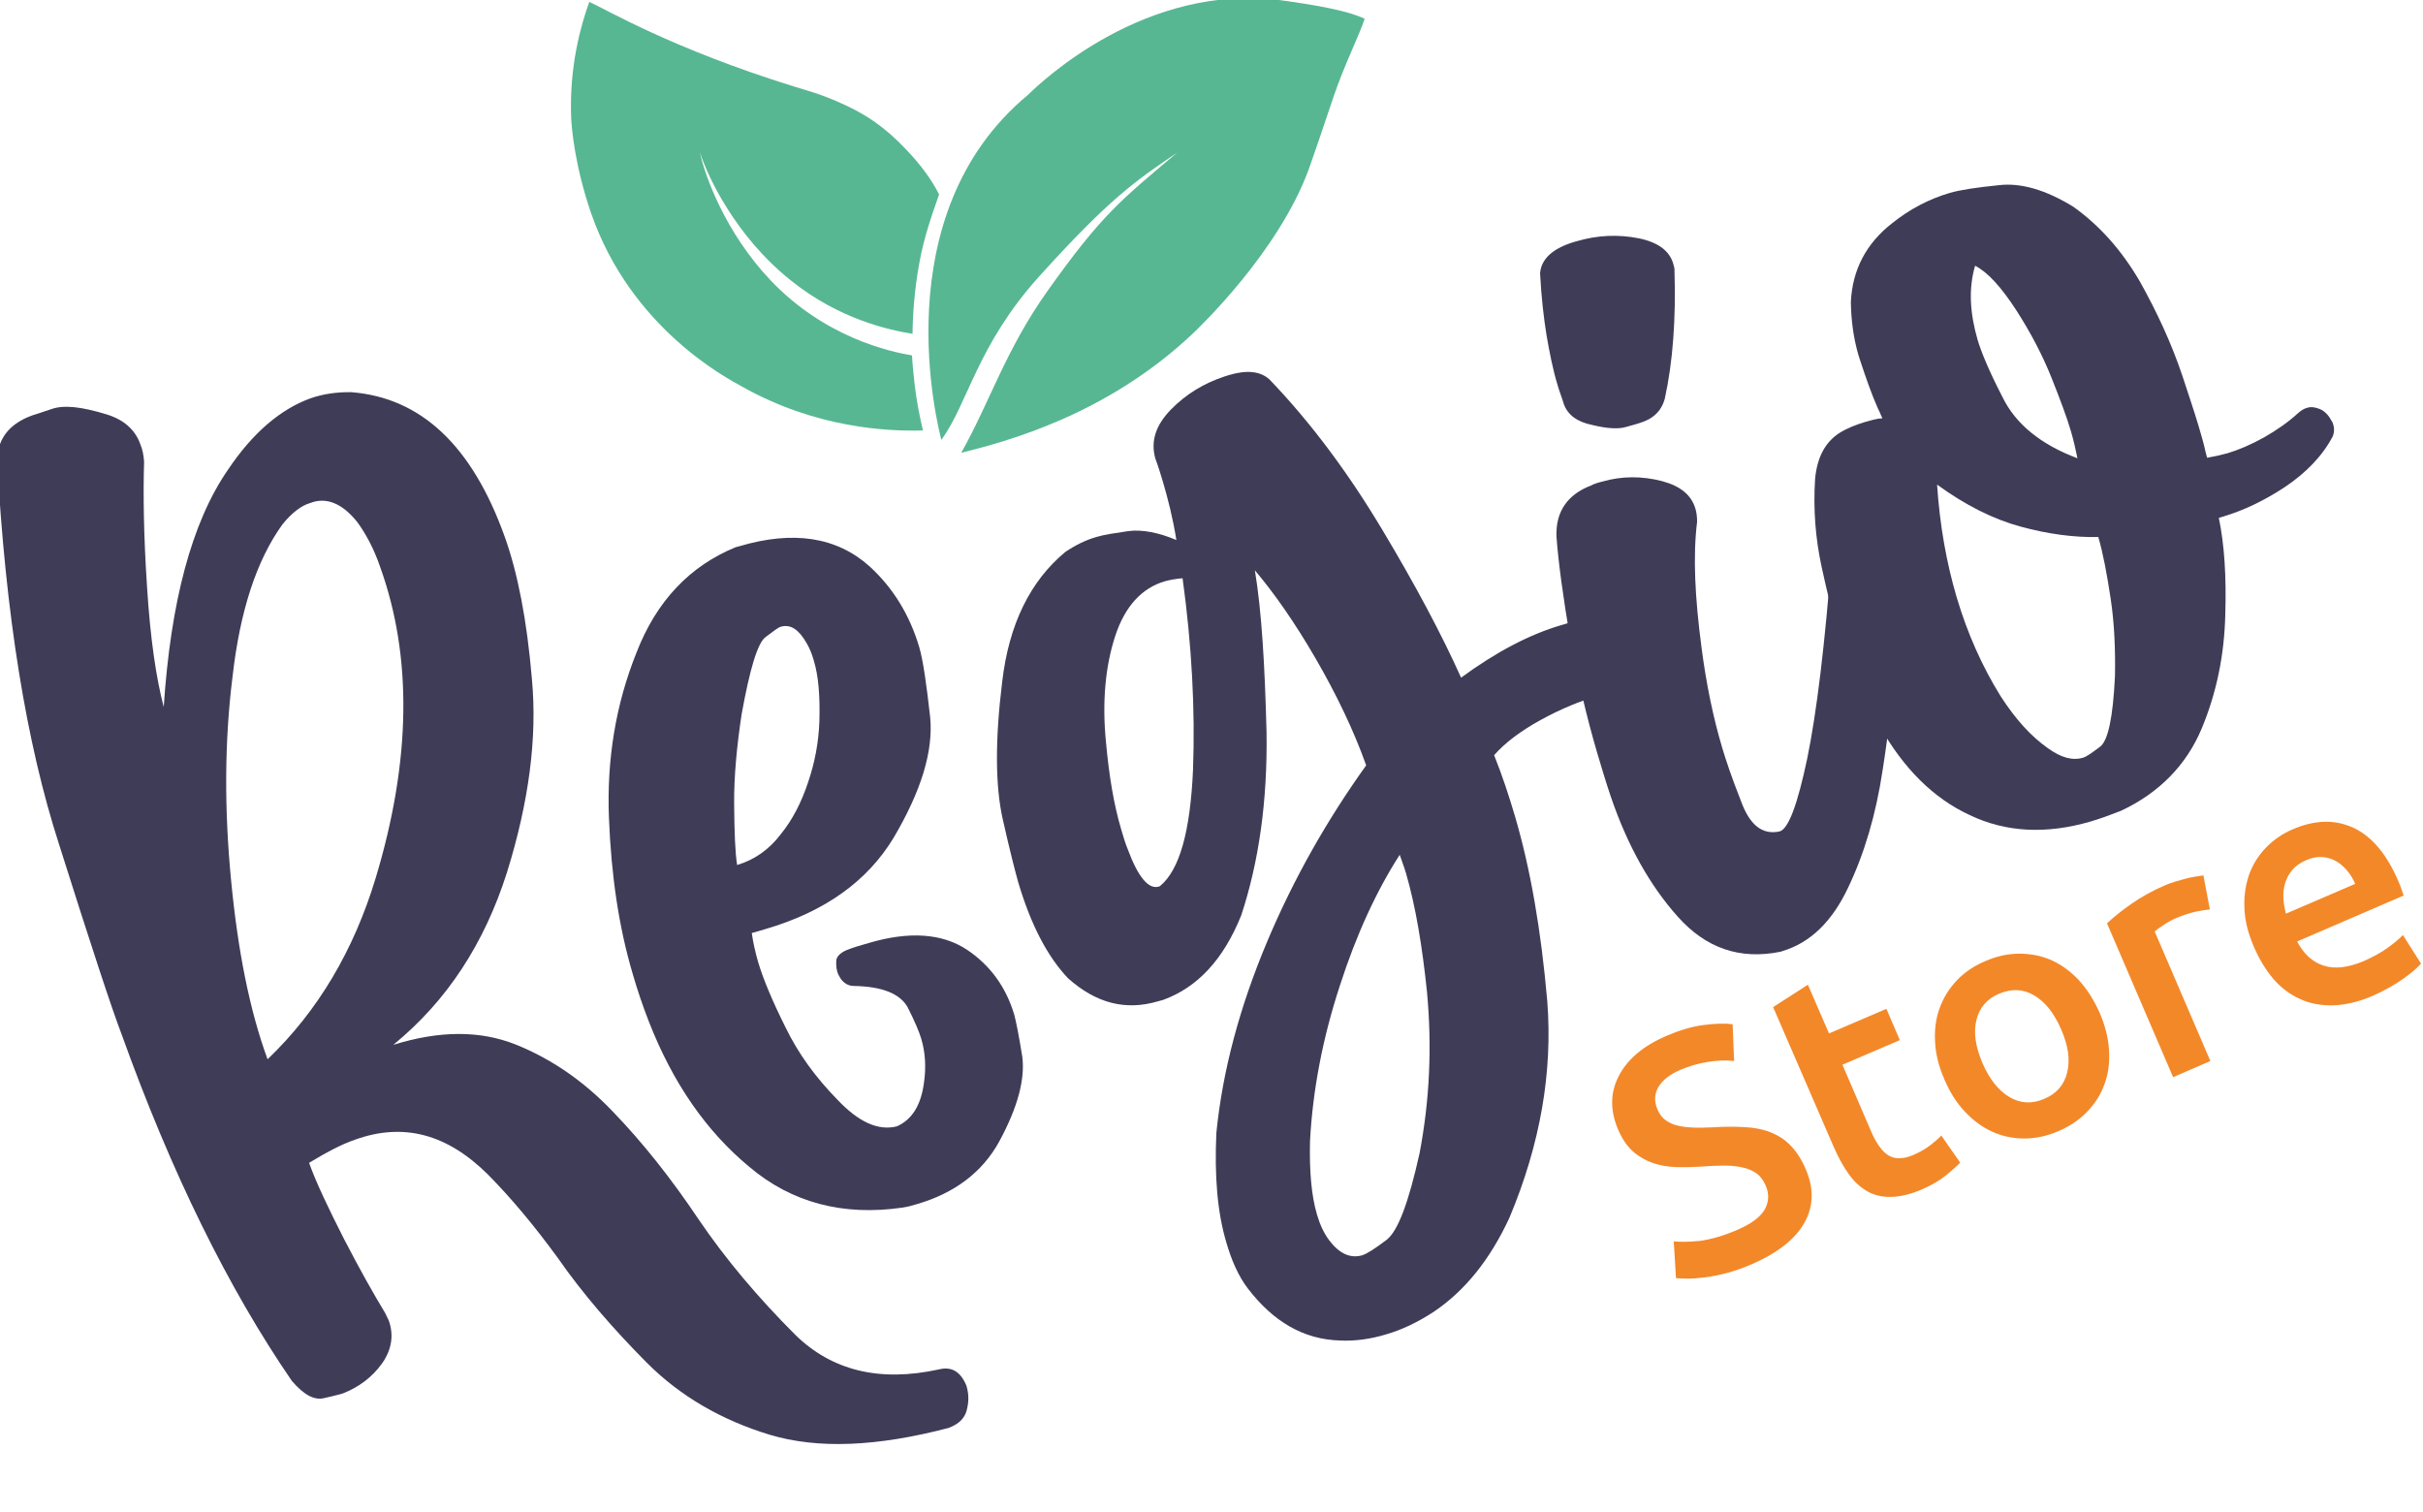 <?xml version="1.0" encoding="UTF-8" standalone="no"?>
<svg
   xmlns:dc="http://purl.org/dc/elements/1.1/"
   xmlns:cc="http://creativecommons.org/ns#"
   xmlns:rdf="http://www.w3.org/1999/02/22-rdf-syntax-ns#"
   xmlns:svg="http://www.w3.org/2000/svg"
   xmlns="http://www.w3.org/2000/svg"
   xmlns:sodipodi="http://sodipodi.sourceforge.net/DTD/sodipodi-0.dtd"
   xmlns:inkscape="http://www.inkscape.org/namespaces/inkscape"
   version="1.1"
   id="RegioStore"
   x="0px"
   y="0px"
   viewBox="0 0 975.292 608.391"
   xml:space="preserve"
   sodipodi:docname="RegioStore_Logo.svg"
   width="975.292"
   height="608.391"
   inkscape:version="1.0.2 (e86c870879, 2021-01-15)"><defs
   id="defs73" /><sodipodi:namedview
   pagecolor="#ffffff"
   bordercolor="#666666"
   borderopacity="1"
   objecttolerance="10"
   gridtolerance="10"
   guidetolerance="10"
   inkscape:pageopacity="0"
   inkscape:pageshadow="2"
   inkscape:window-width="1366"
   inkscape:window-height="706"
   id="namedview71"
   showgrid="false"
   fit-margin-top="0"
   fit-margin-left="0"
   fit-margin-right="0"
   fit-margin-bottom="0"
   inkscape:zoom="0.541"
   inkscape:cx="484.30446"
   inkscape:cy="312.75433"
   inkscape:window-x="142"
   inkscape:window-y="1084"
   inkscape:window-maximized="1"
   inkscape:current-layer="RegioStore"
   inkscape:document-rotation="0" />
<style
   type="text/css"
   id="style2">
	.st0{fill:#57B793;}
	.st1{fill:#F38829;}
	.st2{fill:#F38829;stroke:#F38829;stroke-width:8.272;stroke-linecap:round;stroke-miterlimit:100;}
	.st3{fill:#3F3C58;}
</style>
<g
   id="g58"
   transform="translate(-15.696,-187.246)">
	<g
   id="g8">
		<path
   class="st0"
   d="m 394.6,364.3 c -1.2,-4.9 -23.6,-90.4 34.9,-138.9 5.3,-5.2 47.4,-45.4 102.2,-38 13,1.8 26.2,4 33.3,7.4 -2.2,6.7 -8.2,18.6 -12.4,31 -4.4,13.2 -8.8,25.9 -10,29.3 -12.2,33.5 -44.3,64.1 -47.2,66.8 -34.3,32.2 -73.9,42.9 -92.8,47.6 11.6,-20.6 17.8,-41.3 34.7,-65.1 22,-31 29.9,-36.9 52.2,-55.7 -16.4,11.1 -27,18.2 -55.7,50 -24.9,27.7 -28.4,50.8 -39.2,65.6 z"
   id="path4" />
		<path
   class="st0"
   d="m 252.9,188 c -3.5,9.7 -8.1,26.1 -7.3,46.6 0.2,4.7 1.6,19.8 8,38.4 16.2,46.7 55.2,66.7 60.5,69.7 30.1,17 59,18.2 73.1,17.8 -1.3,-5.5 -2.5,-11.5 -3.3,-18.1 -0.5,-4.2 -0.9,-8.3 -1.1,-12.1 -8.9,-1.5 -35.1,-7.2 -57,-30.3 -18.2,-19.2 -26.5,-42.3 -28.4,-51.5 2.8,8.9 13.9,33.5 36.6,51.6 19.5,15.7 39.7,20 49,21.5 0.1,-8.1 0.8,-17.7 2.7,-28.3 1.9,-10.7 5.3,-20.1 8,-27.8 -2.9,-5.7 -7,-11.5 -13.1,-17.9 -8.9,-9.5 -16.4,-14 -22.9,-17.2 -10.2,-4.9 -14.8,-6 -22.6,-8.4 -48.9,-15.2 -75.5,-31 -82.2,-34 z"
   id="path6" />
	</g>
	<g
   id="g20">
		<path
   class="st1"
   d="m 714.9,682.3 c 5.6,-2.4 9.3,-5.1 11.1,-8.2 1.7,-3 1.9,-6.3 0.4,-9.7 -0.9,-2.1 -2.1,-3.7 -3.6,-4.8 -1.5,-1.1 -3.3,-1.9 -5.5,-2.4 -2.1,-0.5 -4.6,-0.8 -7.3,-0.8 -2.8,0 -5.9,0.1 -9.3,0.4 -3.4,0.2 -6.8,0.3 -10.2,0.2 -3.3,-0.1 -6.5,-0.6 -9.4,-1.6 -2.9,-1 -5.6,-2.5 -8,-4.6 -2.4,-2.1 -4.4,-5 -6,-8.7 -3.4,-7.8 -3.3,-15.1 0.2,-21.8 3.5,-6.8 9.9,-12.1 19.1,-16.1 5.4,-2.3 10.4,-3.8 15.1,-4.4 4.7,-0.6 8.6,-0.7 11.6,-0.3 l 0.6,14.8 c -3.5,-0.4 -7.1,-0.2 -10.8,0.4 -3.7,0.6 -7.4,1.7 -10.9,3.2 -4.2,1.8 -7.1,4.1 -8.8,6.9 -1.6,2.8 -1.7,5.7 -0.4,8.9 0.8,1.9 1.9,3.4 3.3,4.4 1.4,1 3,1.8 4.9,2.2 1.9,0.5 4,0.7 6.4,0.8 2.3,0.1 4.8,0 7.5,-0.1 4.7,-0.3 9,-0.3 12.8,-0.1 3.9,0.2 7.3,0.8 10.4,2 3.1,1.2 5.9,2.9 8.2,5.3 2.4,2.4 4.5,5.6 6.2,9.6 3.4,7.8 3.2,15 -0.5,21.6 -3.7,6.6 -10.8,12.2 -21.4,16.8 -3.6,1.5 -6.9,2.7 -10.1,3.5 -3.1,0.8 -6,1.4 -8.6,1.7 -2.6,0.3 -4.8,0.5 -6.8,0.5 -2,0 -3.6,-0.1 -4.8,-0.2 l -0.9,-14.8 c 2.8,0.3 6.3,0.2 10.7,-0.2 4.6,-0.7 9.5,-2.1 14.8,-4.4 z"
   id="path10" />
		<path
   class="st1"
   d="m 729.4,592.6 14,-9 8.5,19.6 23.1,-9.9 5.4,12.6 -23.1,9.9 11.4,26.5 c 2.2,5.2 4.7,8.6 7.3,10.1 2.6,1.5 5.9,1.4 9.9,-0.3 2.7,-1.2 5,-2.5 6.9,-4 1.9,-1.5 3.3,-2.7 4.3,-3.8 l 7.6,10.9 c -1.4,1.5 -3.4,3.2 -5.8,5.2 -2.5,2 -5.6,3.8 -9.4,5.5 -4.6,2 -8.8,3 -12.4,3.1 -3.6,0.1 -6.9,-0.6 -9.7,-2.2 -2.8,-1.6 -5.4,-3.9 -7.5,-6.9 -2.2,-3 -4.2,-6.7 -6.1,-11 z"
   id="path12" />
		<path
   class="st1"
   d="m 860.8,594.8 c 2.2,5.1 3.5,10.1 3.8,15 0.3,4.9 -0.2,9.4 -1.7,13.5 -1.5,4.2 -3.7,7.9 -6.9,11.2 -3.1,3.3 -7,6 -11.7,8 -4.6,2 -9.2,3 -13.8,3 -4.5,0 -8.8,-0.9 -12.8,-2.7 -4,-1.8 -7.7,-4.5 -11.1,-8.1 -3.4,-3.6 -6.1,-7.9 -8.3,-13.1 -2.2,-5.1 -3.5,-10.1 -3.7,-15 -0.3,-4.8 0.3,-9.4 1.8,-13.5 1.5,-4.2 3.8,-7.9 6.9,-11.2 3.1,-3.3 7,-5.9 11.5,-7.8 4.6,-2 9.1,-3 13.7,-3 4.5,0 8.8,0.8 12.9,2.6 4,1.8 7.7,4.5 11,8 3.4,3.7 6.1,8 8.4,13.1 z m -15.5,6.7 c -2.8,-6.5 -6.4,-11 -10.8,-13.6 -4.4,-2.6 -9.1,-2.8 -14.1,-0.7 -5,2.1 -8,5.7 -9.2,10.7 -1.2,5 -0.3,10.7 2.4,17.1 2.8,6.5 6.4,11.1 10.9,13.8 4.4,2.6 9.1,2.9 14.1,0.7 5,-2.1 8,-5.7 9.2,-10.7 1.2,-5 0.4,-10.8 -2.5,-17.3 z"
   id="path14" />
		<path
   class="st1"
   d="m 905.2,553.3 c -1.4,0.1 -3.3,0.4 -5.7,0.9 -2.4,0.5 -5,1.4 -7.9,2.6 -1.7,0.7 -3.3,1.6 -5.1,2.8 -1.7,1.1 -2.9,2 -3.5,2.6 l 22.4,52.1 -15,6.5 -26.6,-61.9 c 2.4,-2.3 5.6,-4.9 9.6,-7.7 3.9,-2.8 8.6,-5.4 13.9,-7.7 1,-0.4 2.2,-0.9 3.6,-1.3 1.4,-0.4 2.8,-0.8 4.2,-1.2 1.4,-0.4 2.8,-0.7 4.2,-0.9 1.4,-0.2 2.5,-0.4 3.3,-0.5 z"
   id="path16" />
		<path
   class="st1"
   d="m 923,568.5 c -2.5,-5.7 -3.8,-11.1 -3.9,-16.1 -0.2,-5 0.6,-9.6 2.1,-13.7 1.6,-4.1 3.9,-7.6 6.9,-10.6 3,-3 6.4,-5.3 10.3,-7 9,-3.9 17.1,-4.1 24.5,-0.7 7.4,3.4 13.5,10.6 18.2,21.6 0.4,0.8 0.7,1.8 1.1,2.8 0.4,1.1 0.7,2 1,2.9 l -42.9,18.5 c 2.7,5 6.2,8.3 10.7,9.7 4.5,1.5 9.9,0.8 16.1,-1.8 3.6,-1.6 6.8,-3.3 9.6,-5.3 2.7,-2 4.8,-3.7 6.2,-5.2 l 7.3,11.5 c -0.7,0.8 -1.6,1.7 -2.9,2.8 -1.3,1.1 -2.7,2.2 -4.4,3.4 -1.7,1.2 -3.6,2.4 -5.6,3.5 -2.1,1.2 -4.2,2.2 -6.4,3.2 -5.7,2.5 -11.1,3.7 -16,3.9 -5,0.1 -9.5,-0.7 -13.5,-2.6 -4,-1.8 -7.6,-4.5 -10.7,-8.1 -3,-3.6 -5.6,-7.8 -7.7,-12.7 z M 963.7,543 c -0.9,-2.1 -2,-3.9 -3.4,-5.5 -1.4,-1.6 -2.9,-2.9 -4.6,-3.8 -1.7,-0.9 -3.5,-1.4 -5.5,-1.5 -2,-0.1 -4.1,0.3 -6.3,1.3 -2.3,1 -4.2,2.3 -5.5,3.9 -1.4,1.6 -2.3,3.4 -2.9,5.3 -0.6,1.9 -0.8,3.9 -0.7,6.1 0.1,2.1 0.5,4.2 1,6.2 z"
   id="path18" />
	</g>
	<line
   class="st2"
   x1="32.7"
   y1="826.8"
   x2="305"
   y2="826.8"
   id="line22" />
	<g
   id="g42">
		<path
   class="st1"
   d="m 377.8,807.1 c 0.7,2.4 1.5,4.9 2.3,7.5 0.8,2.6 1.6,5.2 2.5,7.8 0.9,2.6 1.7,5.2 2.6,7.7 0.9,2.5 1.7,4.9 2.5,7.1 0.7,-2.4 1.3,-5 1.9,-7.9 0.6,-2.8 1.2,-5.8 1.9,-8.8 0.6,-3.1 1.2,-6.2 1.8,-9.3 0.6,-3.2 1.2,-6.3 1.7,-9.4 h 8.7 c -1.6,8.4 -3.3,16.5 -5.2,24.2 -1.9,7.7 -4.1,15.1 -6.4,22.2 H 384 c -3.5,-9 -6.8,-18.8 -10,-29.5 -1.7,5.4 -3.3,10.5 -5,15.4 -1.7,4.9 -3.4,9.6 -5.1,14.1 h -8 c -2.4,-7 -4.6,-14.4 -6.4,-22.2 -1.9,-7.7 -3.6,-15.8 -5.2,-24.2 h 9 c 0.5,3 1.1,6.1 1.7,9.3 0.6,3.2 1.2,6.3 1.9,9.3 0.6,3.1 1.3,6 2,8.9 0.7,2.9 1.3,5.5 2,7.9 0.8,-2.3 1.7,-4.7 2.6,-7.2 0.9,-2.5 1.7,-5.1 2.6,-7.7 0.8,-2.6 1.7,-5.2 2.4,-7.8 0.8,-2.6 1.5,-5.1 2.2,-7.5 h 7.1 z"
   id="path24" />
		<path
   class="st1"
   d="m 419.4,803 c 0,1.5 -0.5,2.7 -1.5,3.6 -1,0.9 -2.1,1.3 -3.5,1.3 -1.4,0 -2.6,-0.4 -3.5,-1.3 -1,-0.9 -1.5,-2.1 -1.5,-3.6 0,-1.6 0.5,-2.8 1.5,-3.7 1,-0.9 2.2,-1.3 3.5,-1.3 1.3,0 2.5,0.4 3.5,1.3 1.1,0.9 1.5,2.1 1.5,3.7 z m -0.8,45.2 h -8.1 v -35 h 8.1 z"
   id="path26" />
		<path
   class="st1"
   d="m 437.6,842.4 c 2.1,0 3.7,-0.3 4.7,-0.8 1,-0.5 1.5,-1.4 1.5,-2.6 0,-1.2 -0.5,-2.1 -1.6,-2.9 -1,-0.8 -2.8,-1.6 -5.2,-2.5 -1.5,-0.5 -2.8,-1.1 -4,-1.7 -1.2,-0.6 -2.3,-1.3 -3.2,-2.1 -0.9,-0.8 -1.6,-1.8 -2.1,-2.9 -0.5,-1.1 -0.8,-2.5 -0.8,-4.2 0,-3.2 1.2,-5.7 3.5,-7.6 2.4,-1.9 5.6,-2.8 9.6,-2.8 2.1,0 4,0.2 5.9,0.6 1.9,0.4 3.3,0.7 4.2,1.1 l -1.5,6.6 c -0.9,-0.4 -2,-0.8 -3.4,-1.1 -1.4,-0.3 -3,-0.5 -4.8,-0.5 -1.7,0 -3,0.3 -4,0.8 -1,0.6 -1.5,1.4 -1.5,2.6 0,0.6 0.1,1.1 0.3,1.5 0.2,0.4 0.5,0.9 1,1.2 0.5,0.4 1.1,0.8 1.9,1.1 0.8,0.4 1.8,0.8 2.9,1.2 1.9,0.7 3.5,1.4 4.9,2.1 1.3,0.7 2.4,1.5 3.3,2.3 0.9,0.9 1.5,1.9 1.9,3 0.4,1.1 0.6,2.5 0.6,4 0,3.3 -1.2,5.9 -3.7,7.6 -2.5,1.7 -6,2.6 -10.6,2.6 -3.1,0 -5.6,-0.3 -7.4,-0.8 -1.9,-0.5 -3.2,-0.9 -3.9,-1.2 l 1.4,-6.8 c 1.2,0.5 2.6,1 4.3,1.4 1.8,0.6 3.7,0.8 5.8,0.8 z"
   id="path28" />
		<path
   class="st1"
   d="m 468.2,842.4 c 2.1,0 3.7,-0.3 4.7,-0.8 1,-0.5 1.5,-1.4 1.5,-2.6 0,-1.2 -0.5,-2.1 -1.6,-2.9 -1,-0.8 -2.8,-1.6 -5.2,-2.5 -1.5,-0.5 -2.8,-1.1 -4,-1.7 -1.2,-0.6 -2.3,-1.3 -3.2,-2.1 -0.9,-0.8 -1.6,-1.8 -2.1,-2.9 -0.5,-1.1 -0.8,-2.5 -0.8,-4.2 0,-3.2 1.2,-5.7 3.5,-7.6 2.4,-1.9 5.6,-2.8 9.6,-2.8 2.1,0 4,0.2 5.9,0.6 1.9,0.4 3.3,0.7 4.2,1.1 l -1.5,6.6 c -0.9,-0.4 -2,-0.8 -3.4,-1.1 -1.4,-0.3 -3,-0.5 -4.8,-0.5 -1.7,0 -3,0.3 -4,0.8 -1,0.6 -1.5,1.4 -1.5,2.6 0,0.6 0.1,1.1 0.3,1.5 0.2,0.4 0.5,0.9 1,1.2 0.5,0.4 1.1,0.8 1.9,1.1 0.8,0.4 1.8,0.8 2.9,1.2 1.9,0.7 3.5,1.4 4.9,2.1 1.3,0.7 2.4,1.5 3.3,2.3 0.9,0.9 1.5,1.9 1.9,3 0.4,1.1 0.6,2.5 0.6,4 0,3.3 -1.2,5.9 -3.7,7.6 -2.5,1.7 -6,2.6 -10.6,2.6 -3.1,0 -5.6,-0.3 -7.4,-0.8 -1.9,-0.5 -3.2,-0.9 -3.9,-1.2 l 1.4,-6.8 c 1.2,0.5 2.6,1 4.3,1.4 1.8,0.6 3.7,0.8 5.8,0.8 z"
   id="path30" />
		<path
   class="st1"
   d="m 499.1,803 c 0,1.5 -0.5,2.7 -1.5,3.6 -1,0.9 -2.1,1.3 -3.5,1.3 -1.4,0 -2.6,-0.4 -3.5,-1.3 -1,-0.9 -1.5,-2.1 -1.5,-3.6 0,-1.6 0.5,-2.8 1.5,-3.7 1,-0.9 2.2,-1.3 3.5,-1.3 1.3,0 2.5,0.4 3.5,1.3 1,0.9 1.5,2.1 1.5,3.7 z m -0.9,45.2 h -8.1 v -35 h 8.1 z"
   id="path32" />
		<path
   class="st1"
   d="m 508.5,814.4 c 1.6,-0.4 3.6,-0.9 6.1,-1.3 2.5,-0.4 5.3,-0.6 8.3,-0.6 2.9,0 5.2,0.4 7.2,1.2 1.9,0.8 3.4,1.9 4.6,3.3 1.1,1.4 1.9,3.1 2.4,5.1 0.5,2 0.7,4.2 0.7,6.5 v 19.7 h -8.1 v -18.4 c 0,-1.9 -0.1,-3.5 -0.4,-4.8 -0.2,-1.3 -0.6,-2.4 -1.2,-3.2 -0.6,-0.8 -1.3,-1.4 -2.3,-1.8 -1,-0.4 -2.1,-0.6 -3.5,-0.6 -1,0 -2.1,0.1 -3.2,0.2 -1.1,0.1 -1.9,0.2 -2.5,0.3 v 28.2 h -8.1 z"
   id="path34" />
		<path
   class="st1"
   d="m 576.6,844.7 c 0,5.6 -1.4,9.7 -4.2,12.2 -2.8,2.6 -7.2,3.9 -13,3.9 -2.1,0 -4.2,-0.2 -6.3,-0.5 -2,-0.4 -3.9,-0.8 -5.5,-1.4 l 1.5,-6.9 c 1.4,0.6 3,1 4.7,1.4 1.8,0.4 3.7,0.5 5.7,0.5 3.3,0 5.6,-0.7 7,-2 1.4,-1.3 2.1,-3.3 2.1,-6 v -1.3 c -0.8,0.4 -1.9,0.8 -3.2,1.2 -1.3,0.4 -2.8,0.6 -4.5,0.6 -2.2,0 -4.3,-0.4 -6.1,-1.1 -1.9,-0.7 -3.4,-1.8 -4.8,-3.1 -1.3,-1.4 -2.3,-3.1 -3.1,-5.2 -0.7,-2.1 -1.1,-4.5 -1.1,-7.2 0,-2.5 0.4,-4.9 1.2,-7 0.8,-2.1 1.9,-4 3.4,-5.5 1.5,-1.5 3.3,-2.7 5.5,-3.5 2.1,-0.8 4.6,-1.3 7.3,-1.3 2.6,0 5.1,0.2 7.5,0.6 2.4,0.4 4.4,0.8 6,1.3 v 30.3 z M 554,829.8 c 0,3.4 0.7,5.9 2.2,7.5 1.5,1.6 3.4,2.4 5.8,2.4 1.3,0 2.5,-0.2 3.6,-0.5 1.1,-0.4 2.1,-0.8 2.8,-1.3 v -18.1 c -0.6,-0.1 -1.3,-0.3 -2.1,-0.4 -0.8,-0.1 -1.9,-0.2 -3.2,-0.2 -2.9,0 -5.2,1 -6.8,2.9 -1.6,1.9 -2.3,4.5 -2.3,7.7 z"
   id="path36" />
		<path
   class="st1"
   d="m 584.9,830.9 c 0,-3.1 0.5,-5.8 1.4,-8.1 0.9,-2.3 2.1,-4.2 3.6,-5.8 1.5,-1.6 3.3,-2.7 5.2,-3.5 2,-0.8 4,-1.2 6,-1.2 4.8,0 8.6,1.5 11.3,4.5 2.7,3 4,7.5 4,13.4 0,0.4 0,0.9 0,1.5 0,0.6 -0.1,1.1 -0.1,1.5 h -23.1 c 0.2,2.8 1.2,5 3,6.5 1.8,1.5 4.3,2.3 7.7,2.3 2,0 3.8,-0.2 5.4,-0.5 1.6,-0.4 2.9,-0.7 3.8,-1.1 l 1.1,6.6 c -0.4,0.2 -1.1,0.5 -1.8,0.7 -0.8,0.2 -1.7,0.5 -2.7,0.7 -1,0.2 -2.1,0.4 -3.2,0.5 -1.2,0.1 -2.3,0.2 -3.5,0.2 -3.1,0 -5.8,-0.5 -8,-1.4 -2.2,-0.9 -4.1,-2.2 -5.6,-3.8 -1.5,-1.6 -2.6,-3.5 -3.3,-5.8 -0.8,-2.2 -1.2,-4.6 -1.2,-7.2 z m 23.5,-3.6 c 0,-1.1 -0.2,-2.2 -0.5,-3.2 -0.3,-1 -0.8,-1.9 -1.4,-2.6 -0.6,-0.7 -1.3,-1.3 -2.2,-1.7 -0.9,-0.4 -1.9,-0.6 -3.1,-0.6 -1.2,0 -2.3,0.2 -3.3,0.7 -1,0.5 -1.7,1.1 -2.4,1.8 -0.6,0.8 -1.1,1.6 -1.5,2.6 -0.4,1 -0.6,2 -0.7,3 z"
   id="path38" />
		<path
   class="st1"
   d="m 625.1,814.4 c 1.6,-0.4 3.6,-0.9 6.1,-1.3 2.5,-0.4 5.3,-0.6 8.3,-0.6 2.9,0 5.2,0.4 7.2,1.2 1.9,0.8 3.4,1.9 4.6,3.3 1.1,1.4 1.9,3.1 2.4,5.1 0.5,2 0.7,4.2 0.7,6.5 v 19.7 h -8.1 v -18.4 c 0,-1.9 -0.1,-3.5 -0.4,-4.8 -0.2,-1.3 -0.6,-2.4 -1.2,-3.2 -0.6,-0.8 -1.3,-1.4 -2.3,-1.8 -1,-0.4 -2.1,-0.6 -3.5,-0.6 -1,0 -2.1,0.1 -3.2,0.2 -1.1,0.1 -1.9,0.2 -2.5,0.3 v 28.2 h -8.1 z"
   id="path40" />
	</g>
	<line
   class="st2"
   x1="695.4"
   y1="826.8"
   x2="967.7"
   y2="826.8"
   id="line44" />
	<g
   id="g56">
		<path
   class="st3"
   d="m 325.4,764.7 c -19.3,-5.9 -35.8,-15.4 -49.3,-28.9 -13.5,-13.6 -25.7,-27.6 -36,-42.4 -9.5,-13 -18.7,-24 -28,-33.4 -16.4,-16.3 -33.9,-21 -53.3,-14.1 -5.9,2 -12.1,5.4 -18.7,9.4 3,8.3 7.8,18.3 14.1,30.7 6.3,12.2 11.9,22.1 16.5,29.7 l 1.5,3.1 c 2,5.7 1.3,11.5 -2.7,17.2 -4,5.6 -9.4,9.6 -15.8,12.1 -0.8,0.2 -3,0.9 -7.2,1.8 -4.1,1.2 -8.4,-1.1 -13.3,-6.8 C 107.7,706 84.7,659.4 64.7,603.7 c -4,-10.4 -12.4,-36 -25.2,-76.5 -13.2,-40.8 -21.6,-92.5 -25,-155.5 0.6,-8.2 5.1,-14 14.3,-17.3 0.3,-0.1 2.7,-0.8 7.6,-2.5 5.1,-1.8 12.2,-0.9 22.1,2.1 6.9,2.1 11.6,6.1 13.7,12.1 0.9,2.1 1.3,4.4 1.5,7 -0.4,12.6 -0.2,29.5 1.2,50.6 1.3,20.7 3.7,36.7 6.7,48.1 2.8,-42.2 11.2,-74.2 25.8,-95.4 9.9,-14.8 21.1,-24.4 33.2,-28.8 5.1,-1.8 10.8,-2.6 16.5,-2.5 28,2.2 48.6,21.4 61.8,58.3 5.2,14.6 8.9,33.4 10.9,57.2 2.2,23.5 -1.2,49.5 -10.1,78 -9,28.2 -23.9,51.4 -45.7,69.2 18.6,-5.8 34.9,-5.8 49.1,-0.2 14.5,5.8 27.6,14.8 39.3,27.1 11.9,12.3 23.4,26.8 34.4,43.2 11.1,16.4 24.3,31.9 39,46.6 14.7,14.4 33.9,19.2 58,13.9 5,-1.2 8.6,1 10.9,6.6 0.8,2.7 1.1,5.6 0.3,9.1 -0.7,3.8 -3.2,6.3 -7.5,7.9 -28.7,7.5 -52.5,8.6 -72.1,2.7 z m -158.5,-224 c 14.3,-47.4 14.8,-89.2 1.8,-125.3 -2.5,-7.3 -5.7,-13.2 -9.1,-17.9 -6.1,-7.7 -12.6,-10.3 -19,-7.8 -3.6,1 -7.5,4 -11.2,8.6 -10.4,14.4 -17.1,34.8 -20.1,61.3 -3.3,26.3 -3.3,53.7 -0.6,81.8 2.7,28.4 7.5,52.6 14.7,72.2 20.2,-19.3 34.7,-43.8 43.5,-72.9 z"
   id="path46" />
		<path
   class="st3"
   d="m 313.3,407.1 c 21.6,-6.4 39.1,-3.8 52.4,8.1 9.4,8.6 16.1,19.4 20,32.5 1.6,5.5 2.9,14.9 4.4,28.2 1.3,13.6 -3.5,29.6 -14.8,48.7 -10.6,17.4 -27.6,29.6 -51.5,36.6 l -5.5,1.6 c 0.5,3.7 1.4,7.6 2.5,11.5 2.1,7.1 5.9,16.1 11.1,26.5 5.2,10.7 12.2,20.2 20.8,29 8.6,9.1 16.5,12.7 24,10.8 6.1,-2.7 9.7,-8.5 10.9,-17.5 0.9,-6.2 0.6,-12.1 -1.1,-17.8 -0.8,-2.7 -2.6,-7 -5.5,-12.7 -3.1,-5.4 -10.2,-8.3 -21.6,-8.5 -2.1,0 -3.9,-1 -5.3,-2.9 -0.6,-1 -1.1,-1.8 -1.4,-2.9 -0.3,-1.1 -0.5,-2.5 -0.4,-4.4 0.1,-1.5 1.5,-3.1 4.1,-4.2 2.9,-1.2 5.9,-2 9,-2.9 16.2,-4.8 29.5,-3.9 39.5,2.7 9.3,6.2 15.7,15 19,26 0.7,2.5 1.9,8.4 3.3,17.2 1.1,8.9 -1.8,20.2 -9.3,34 -6.8,12.4 -18,20.8 -33.1,25.2 -1.9,0.6 -3.8,1.1 -5.8,1.4 -24,3.5 -44.7,-2 -61.7,-16.4 -17.3,-14.3 -30.8,-33.8 -40.4,-58.4 -2.5,-6.4 -4.7,-12.9 -6.6,-19.5 -5.5,-18.6 -8.6,-39.4 -9.5,-62.7 -0.9,-23.3 2.7,-45.5 11.1,-66.4 C 280,429 293.5,415 311.8,407.5 Z M 311.2,511 c 0.1,11.3 0.4,19.5 1.2,24.4 6.8,-2 12.8,-6.1 17.5,-12.3 4.8,-5.9 8.4,-12.9 11.1,-21.1 2.7,-7.9 4.2,-16.1 4.5,-24.2 0.3,-10.2 -0.3,-18.4 -2.3,-24.9 -0.7,-2.5 -1.7,-4.9 -2.9,-6.9 -3.1,-5.4 -6.4,-7.6 -10.3,-6.5 -1.1,0.3 -3,1.8 -6.2,4.2 -3.2,2.4 -6.3,12.9 -9.6,31.1 -1.9,12.7 -3.1,24.9 -3,36.2 z"
   id="path48" />
		<path
   class="st3"
   d="m 487.1,352 c 6.2,-6.3 13.3,-10.5 21.4,-13.2 l 1.9,-0.6 c 7.1,-2.1 12.6,-1.6 16.3,1.8 16.7,17.4 31.6,37.5 45.1,60 13.5,22.5 24.2,42.6 32,60 14.2,-10.4 27.6,-17.4 40.2,-21.1 l 4.4,-1.3 c 5.4,-0.7 9.6,1.3 12.4,5.6 1.5,2.2 2.5,4.3 3.2,6.8 0.7,2.5 1,5.4 0.9,9.3 0,3.9 -1.9,6.5 -5.7,7.9 -7.4,2.2 -15.1,5.3 -23.3,9.8 -8.2,4.5 -14.5,9.3 -18.8,14.2 3.2,8 5.9,16.1 8.4,24.6 6.2,21.1 10.5,45.7 13,74.5 2.2,28.5 -2.8,57.4 -15.2,87 -7.8,16.9 -17.9,29.4 -30.3,37.8 -6.5,4.3 -13,7.4 -19.6,9.3 -6,1.8 -12.3,2.7 -18.3,2.4 -14.7,-0.4 -26.9,-7.6 -37.1,-20.9 -3.9,-5.1 -6.6,-11.4 -8.7,-18.6 -3.6,-12.1 -4.8,-26.6 -4,-44.1 2.5,-24.9 9.3,-50.4 20.3,-76.6 11,-26.2 24.6,-49.8 40,-71.3 -5.1,-14.3 -12,-28.6 -20.4,-43.1 -8.4,-14.5 -16.7,-26.3 -24.4,-35.4 2.7,16.2 4,37.8 4.7,65.3 0.4,27.6 -3.1,52.1 -10.2,73.6 -7.2,17.9 -17.7,29 -31.4,34 l -2.2,0.6 c -12.9,3.8 -24.8,0.8 -36.1,-9.3 -8.2,-8.6 -15,-21.5 -20.1,-38.8 -1,-3.6 -3.2,-11.9 -6.2,-25.3 -3,-13.4 -3.1,-31.8 -0.2,-55.3 2.7,-23.1 11.3,-40.5 25.4,-52.2 4,-2.7 8.4,-4.9 12.8,-6.1 3,-0.9 7.3,-1.5 12.7,-2.3 5.4,-0.7 12.1,0.6 19.2,3.6 -1.4,-8.8 -3.4,-16.6 -5.4,-23.4 -1,-3.3 -1.9,-6.3 -3,-9.2 -2.1,-7.1 0.1,-13.7 6.3,-20 z m 8.8,145.1 c 0.9,-24.4 -0.5,-50.2 -4.2,-77.1 -2.6,0.2 -4.9,0.6 -7.1,1.2 -9.3,2.7 -16.1,10.1 -20,22 -3.9,11.9 -5.4,26.3 -3.7,43.1 1.2,13.1 3.1,24.7 6.1,34.8 0.8,2.7 1.6,5.5 2.6,7.9 4.2,11.3 8.4,16.3 12.5,15.1 l 0.5,-0.2 c 7.9,-6.5 12.2,-22 13.3,-46.8 z m 94.2,89.6 c -1.9,-18.5 -4.6,-34.7 -8.5,-48.1 -0.8,-2.7 -1.7,-4.9 -2.5,-7.3 -9.2,14.3 -17.4,31.9 -24.1,52.7 -6.9,21.1 -10.9,41.9 -12,62.5 -0.3,12.3 0.6,22.2 2.8,29.6 1.2,4.1 2.8,7.5 4.8,10.2 4,5.4 8.5,7.6 13.4,6.2 1.9,-0.6 5.2,-2.7 9.8,-6.2 4.6,-3.5 8.9,-15.1 13.3,-34.9 4.1,-21.5 5,-42.9 3,-64.7 z"
   id="path50" />
		<path
   class="st3"
   d="m 675.4,357.6 c -0.3,0.1 -1.9,0.6 -5.2,1.5 -3,0.9 -7.5,0.7 -13.6,-0.8 -6,-1.2 -9.8,-4 -11.4,-8.3 -0.8,-2.7 -1.9,-5.4 -2.6,-7.9 -1.9,-6.3 -3.2,-13 -4.4,-19.9 -1.1,-6.8 -2.1,-15.2 -2.6,-24.9 0.4,-5.8 5.1,-10.1 13.8,-12.7 l 1.1,-0.3 c 8.2,-2.4 16.5,-2.8 25,-1.1 7.6,1.6 12.2,5 13.7,10.2 0.2,0.8 0.6,1.9 0.5,2.8 0.6,19.2 -0.6,36.5 -3.9,51.5 -1.4,5.2 -4.9,8.3 -10.4,9.9 z M 656,382.7 c 1.6,-0.8 2.9,-1.2 4.6,-1.6 7.9,-2.3 16,-2.3 24.1,-0.2 7.4,2 11.7,5.5 13.4,11 0.5,1.6 0.7,3.4 0.7,5.4 -1.7,13.6 -0.9,30.3 1.8,50.7 1.9,14.6 4.7,28.1 8.3,40.2 1.4,4.7 3.7,11.7 7.5,21.3 3.5,9.7 8.5,13.9 15.6,12.4 3.6,-1 7.2,-10.8 11.1,-29.2 3.8,-18.4 7.2,-46.2 10,-83.3 0.5,-5.2 3.2,-8.4 7.2,-9.9 l 0.8,-0.2 c 4.1,-1.2 8,-1.2 11.7,0.4 3.1,1.5 5.2,3.5 6.1,6.5 0.2,0.8 0.6,1.9 0.5,2.8 0.3,8.2 0.1,20.5 -0.5,36.8 -0.8,16.3 -2.6,33.5 -5.4,51.3 -2.7,18.1 -7.5,34.1 -14,47.6 -6.4,13.5 -15.2,22.1 -26.5,25.4 l -0.5,0.2 c -16.6,3.4 -30.2,-1.5 -41.4,-14 -11.2,-12.5 -20.3,-28.6 -27.1,-48.6 -2,-5.9 -3.7,-11.7 -5.5,-17.7 -4.1,-14 -7.7,-29.3 -10.8,-45.7 -2.8,-16.7 -4.7,-30.2 -5.5,-41 -0.4,-10.2 4.5,-17 13.8,-20.6 z"
   id="path52" />
		<path
   class="st3"
   d="m 857.2,517.9 c -17.8,5.2 -34.1,4.4 -48.7,-2.6 -14.5,-6.7 -26.6,-18.7 -36.2,-35.8 -7.8,-13.5 -13.8,-27.5 -18,-42 -1,-3.6 -3,-11 -5.4,-22.2 -2.4,-11.2 -3.4,-22.8 -2.6,-35.3 0.8,-8.6 4,-14.6 9.5,-18.3 3.5,-2.2 7,-3.5 10.6,-4.6 2.2,-0.6 4.7,-1.4 7,-1.5 -0.7,-1.3 -1.1,-2.7 -1.8,-3.9 -2.7,-6.1 -5,-12.8 -7.4,-20.1 l -0.5,-1.6 c -2,-6.9 -2.9,-14 -3,-21.2 0.6,-13 6.2,-23.6 16.6,-31.7 7,-5.6 14.7,-9.7 23.2,-12.2 4.1,-1.2 10.7,-2.2 19.6,-3.1 8.9,-1.1 19,1.8 30.2,8.7 10.6,7.6 19.4,17.5 26.7,30 7,12.5 12.7,24.9 17,37.6 2.5,7.6 4.8,14.4 6.6,20.4 1.1,3.8 2.2,7.4 2.9,10.8 l 0.6,2.2 c 2.8,-0.5 5.6,-1.1 8.1,-1.8 4.4,-1.3 9.4,-3.4 14.8,-6.4 5.4,-3.1 9.8,-6.2 13.5,-9.6 1.4,-1.3 2.7,-2 3.8,-2.3 1.6,-0.5 3.2,-0.3 5.2,0.5 1.7,0.7 3.4,2.3 4.6,4.6 0.5,0.7 0.7,1.3 0.8,1.8 0.5,1.6 0.3,3.2 -0.2,4.5 -4,7.7 -10.6,14.7 -19.5,20.6 -8.2,5.4 -16.6,9.4 -24.8,11.8 l -1.6,0.5 c 2.2,10.4 3.1,23.5 2.6,39.1 -0.4,15.9 -3.4,31.1 -9.5,45.7 -6.1,14.6 -17.1,25.9 -32.5,33.1 -4.1,1.6 -8.1,3.1 -12.2,4.3 z m -53.9,-90.2 c 4.3,14.5 10.3,27.9 17.7,39.8 6,9.3 12.2,16.1 19,20.9 5.3,3.8 9.9,5.1 14.2,3.8 1.4,-0.4 3.6,-2 6.8,-4.4 3.2,-2.4 5.2,-11.7 6,-28.3 0.2,-10.5 -0.2,-21.1 -1.7,-31.1 -1.5,-10 -3.1,-18.5 -5,-25 -9.8,0.2 -20.3,-1.2 -31.3,-4.2 -11,-3 -22.2,-8.6 -33.6,-16.9 1.1,16.5 3.8,31.5 7.9,45.4 z M 811.7,324 c 1.4,4.7 4.5,12.4 10.1,23.2 5.2,10.7 15.4,19 30.1,24.5 -0.7,-3.4 -1.5,-7 -2.6,-10.8 -1.6,-5.5 -4.3,-12.7 -7.8,-21.5 -3.5,-8.8 -8.3,-18.1 -14.3,-27.4 -6,-9.2 -11.3,-15.1 -16.5,-17.8 -2.7,9.2 -2.1,19.1 1,29.8 z"
   id="path54" />
	</g>
</g>
<g
   id="g60"
   transform="translate(-15.696,-187.246)">
</g>
<g
   id="g62"
   transform="translate(-15.696,-187.246)">
</g>
<g
   id="g64"
   transform="translate(-15.696,-187.246)">
</g>
<g
   id="g66"
   transform="translate(-15.696,-187.246)">
</g>
<g
   id="g68"
   transform="translate(-15.696,-187.246)">
</g>
<rect
   style="fill:none"
   id="rect40"
   width="975.292"
   height="608.391"
   x="0"
   y="0" /><rect
   style="fill:none"
   id="rect42"
   width="975.292"
   height="608.391"
   x="0"
   y="0"
   ry="0" /></svg>
